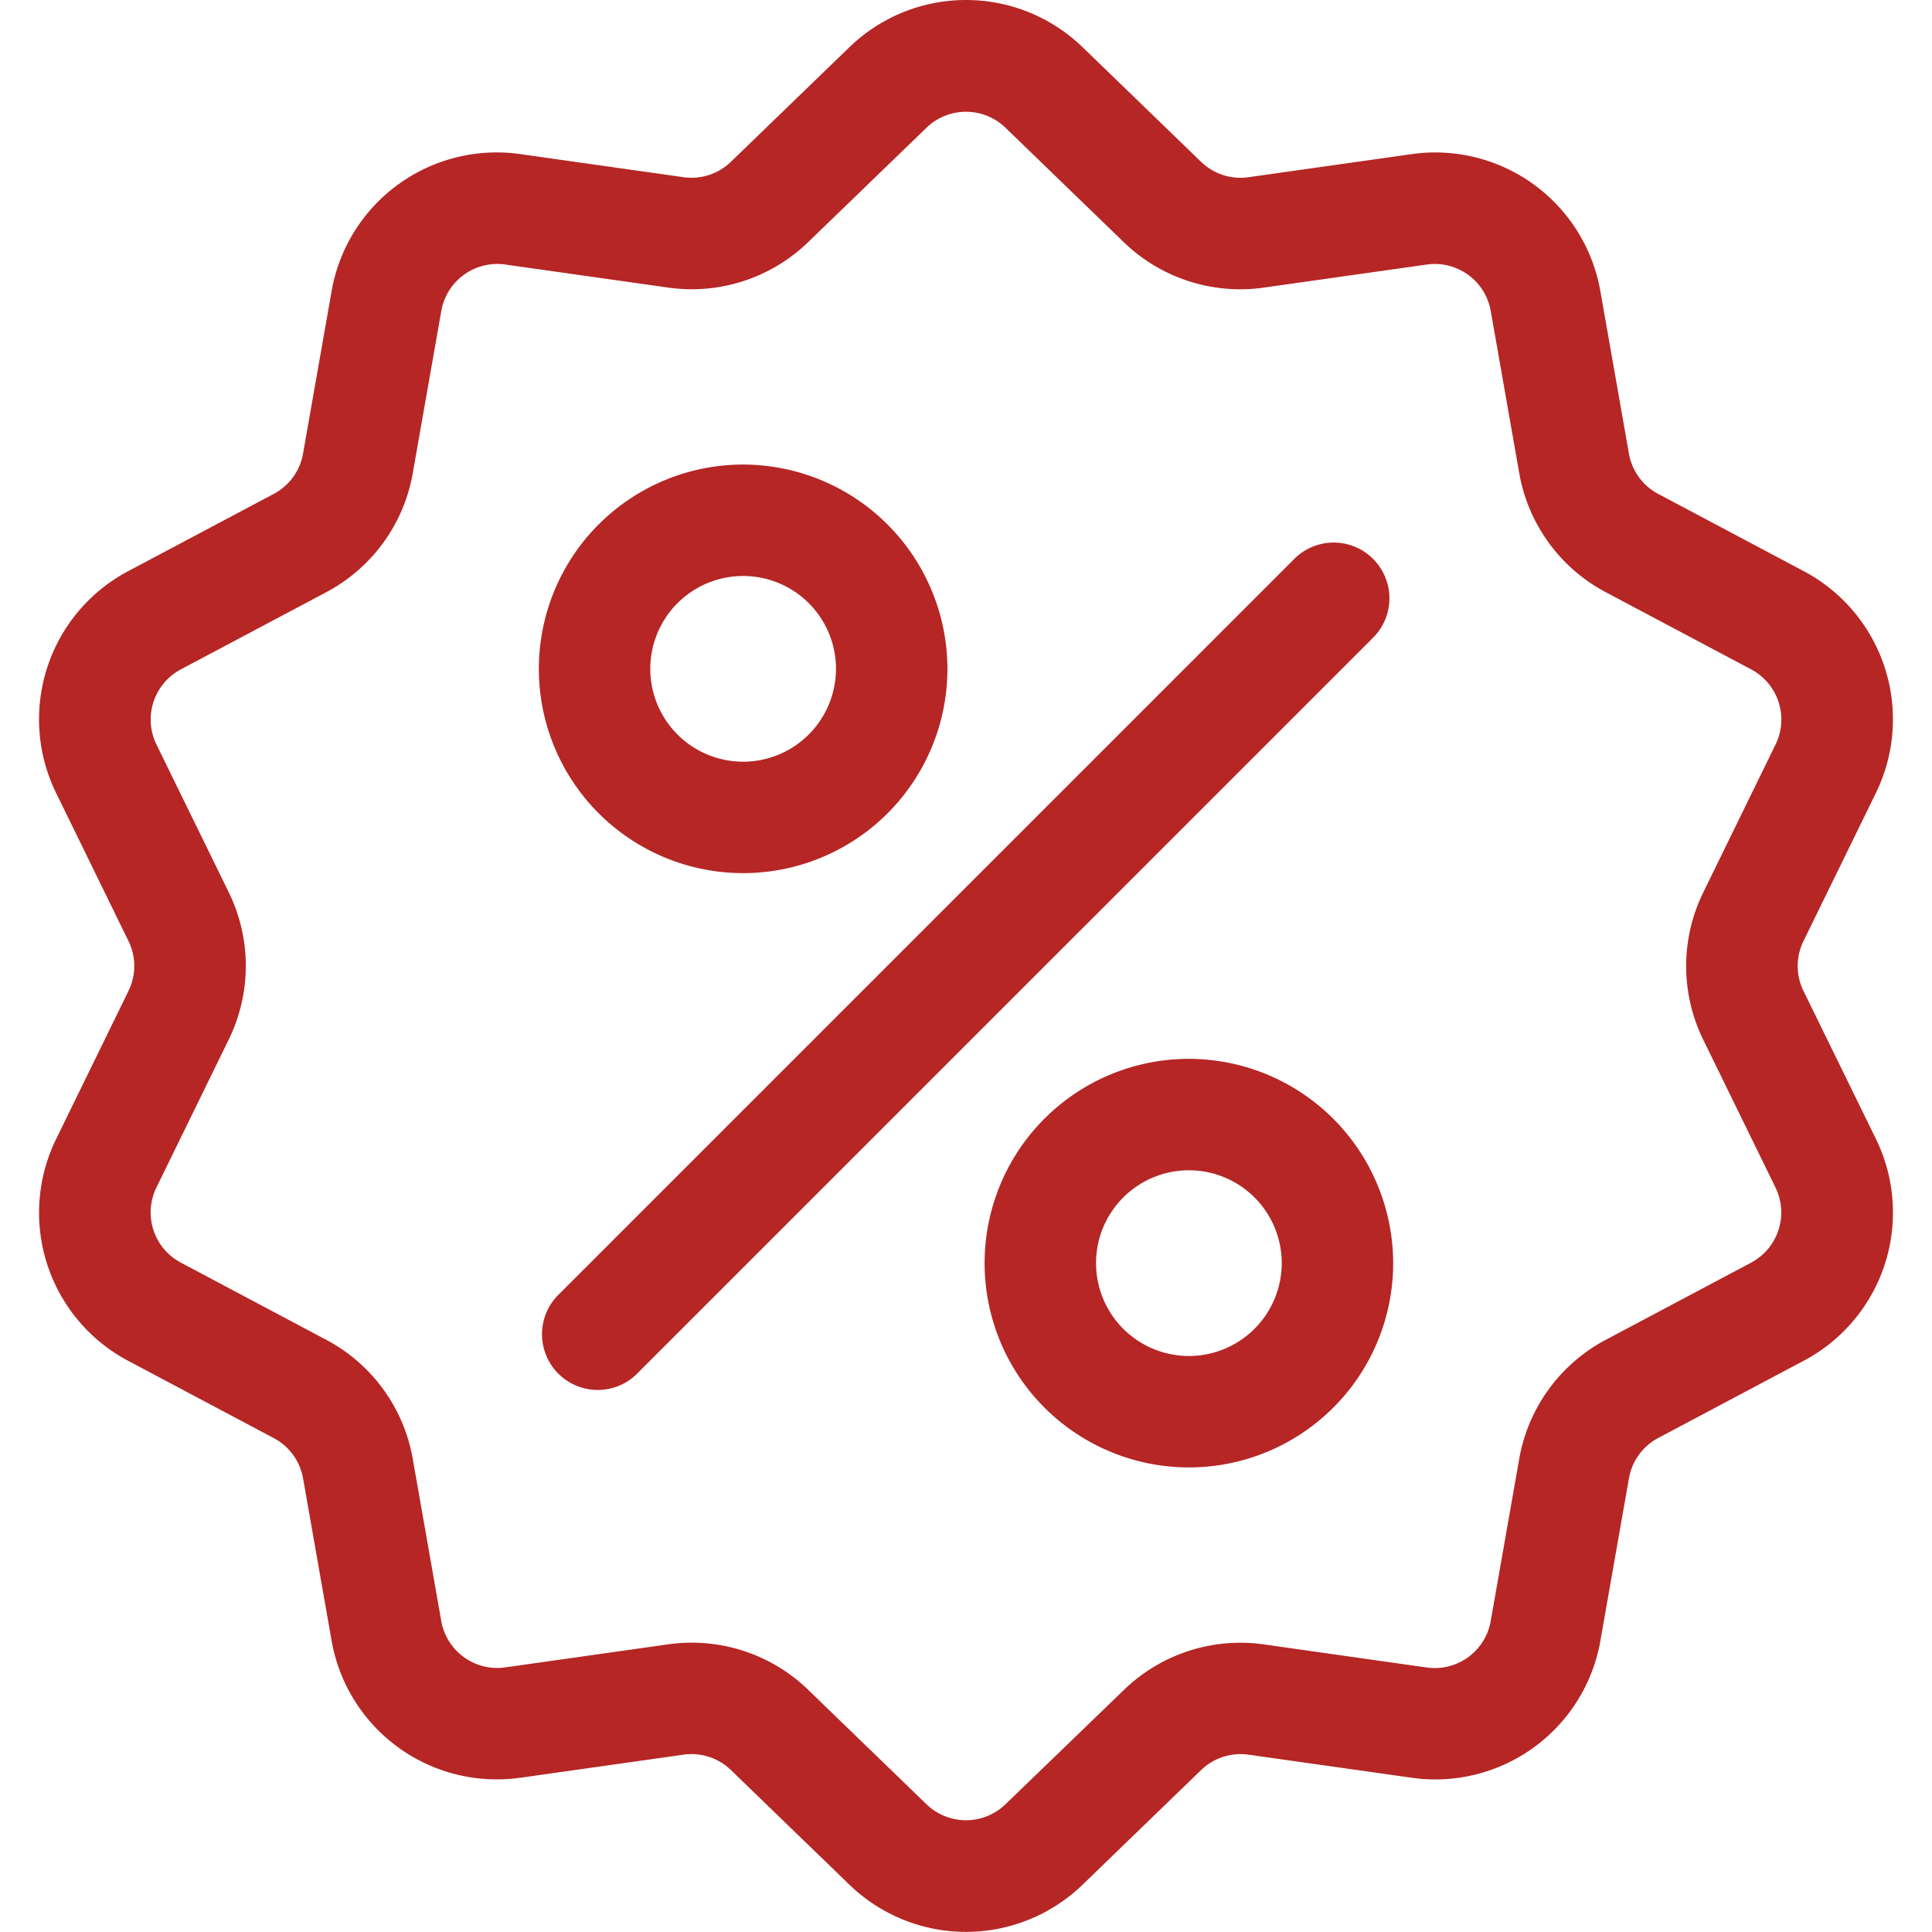 <?xml version="1.0" encoding="UTF-8"?> <svg xmlns="http://www.w3.org/2000/svg" xmlns:xlink="http://www.w3.org/1999/xlink" width="68" height="68" viewBox="0 0 68 68"><defs><clipPath id="a"><rect width="68" height="68" fill="#b52625"></rect></clipPath></defs><g clip-path="url(#a)"><g transform="translate(1.376 0)"><path d="M63.478,34.881a1.993,1.993,0,0,1,0-1.761l2.536-5.188a5.9,5.9,0,0,0-2.547-7.839l-5.1-2.707a1.993,1.993,0,0,1-1.035-1.425l-1-5.688a5.9,5.9,0,0,0-6.668-4.845l-5.718.809a1.993,1.993,0,0,1-1.675-.544l-4.15-4.015a5.9,5.9,0,0,0-8.242,0L25.728,5.692a1.993,1.993,0,0,1-1.675.544l-5.718-.809a5.9,5.9,0,0,0-6.668,4.845l-1,5.688a1.993,1.993,0,0,1-1.035,1.425l-5.1,2.707a5.9,5.9,0,0,0-2.547,7.839l2.536,5.188a1.993,1.993,0,0,1,0,1.761L1.986,40.069a5.9,5.9,0,0,0,2.547,7.839l5.1,2.707a1.993,1.993,0,0,1,1.035,1.425l1,5.688a5.9,5.9,0,0,0,5.819,4.9,6.065,6.065,0,0,0,.849-.06l5.718-.809a1.992,1.992,0,0,1,1.675.544l4.15,4.015a5.9,5.9,0,0,0,8.242,0l4.151-4.015a2,2,0,0,1,1.675-.544l5.718.809a5.9,5.9,0,0,0,6.668-4.845l1-5.688a1.993,1.993,0,0,1,1.035-1.425l5.1-2.707a5.9,5.9,0,0,0,2.547-7.839Zm-1.849,9.563-5.1,2.707a5.89,5.89,0,0,0-3.06,4.212l-1,5.688a2,2,0,0,1-2.256,1.639L44.5,57.88a5.888,5.888,0,0,0-4.951,1.609L35.394,63.5a2,2,0,0,1-2.789,0l-4.15-4.015a5.884,5.884,0,0,0-4.107-1.668,6.02,6.02,0,0,0-.844.06l-5.718.809A2,2,0,0,1,15.53,57.05l-1-5.688a5.889,5.889,0,0,0-3.06-4.212l-5.1-2.707a2,2,0,0,1-.862-2.652L8.045,36.6a5.89,5.89,0,0,0,0-5.206L5.509,26.209a2,2,0,0,1,.862-2.652l5.1-2.707a5.89,5.89,0,0,0,3.06-4.212l1-5.688a2,2,0,0,1,2.256-1.639l5.718.809a5.89,5.89,0,0,0,4.951-1.609L32.605,4.5a2,2,0,0,1,2.789,0l4.15,4.015A5.889,5.889,0,0,0,44.5,10.12l5.718-.809A2,2,0,0,1,52.47,10.95l1,5.688a5.889,5.889,0,0,0,3.06,4.212l5.1,2.707a2,2,0,0,1,.862,2.652L59.954,31.4a5.89,5.89,0,0,0,0,5.206l2.536,5.188A2,2,0,0,1,61.629,44.443Z" transform="translate(-1.376 0)" fill="#b52625"></path><g transform="translate(17.721 19.097)"><path d="M48.328,19.671a1.961,1.961,0,0,0-2.773,0L19.671,45.555a1.961,1.961,0,1,0,2.773,2.773L48.328,22.445A1.961,1.961,0,0,0,48.328,19.671Z" transform="translate(-19.097 -19.097)" fill="#b52625"></path></g><g transform="translate(17.59 16.351)"><path d="M26.156,16.351a7.19,7.19,0,1,0,7.19,7.19A7.2,7.2,0,0,0,26.156,16.351Zm0,10.458a3.268,3.268,0,1,1,3.268-3.268A3.272,3.272,0,0,1,26.156,26.81Z" transform="translate(-18.966 -16.351)" fill="#b52625"></path></g><g transform="translate(33.278 37.268)"><path d="M41.844,37.268a7.19,7.19,0,1,0,7.19,7.19A7.2,7.2,0,0,0,41.844,37.268Zm0,10.458a3.268,3.268,0,1,1,3.268-3.268A3.272,3.272,0,0,1,41.844,47.727Z" transform="translate(-34.653 -37.268)" fill="#b52625"></path></g></g></g></svg> 